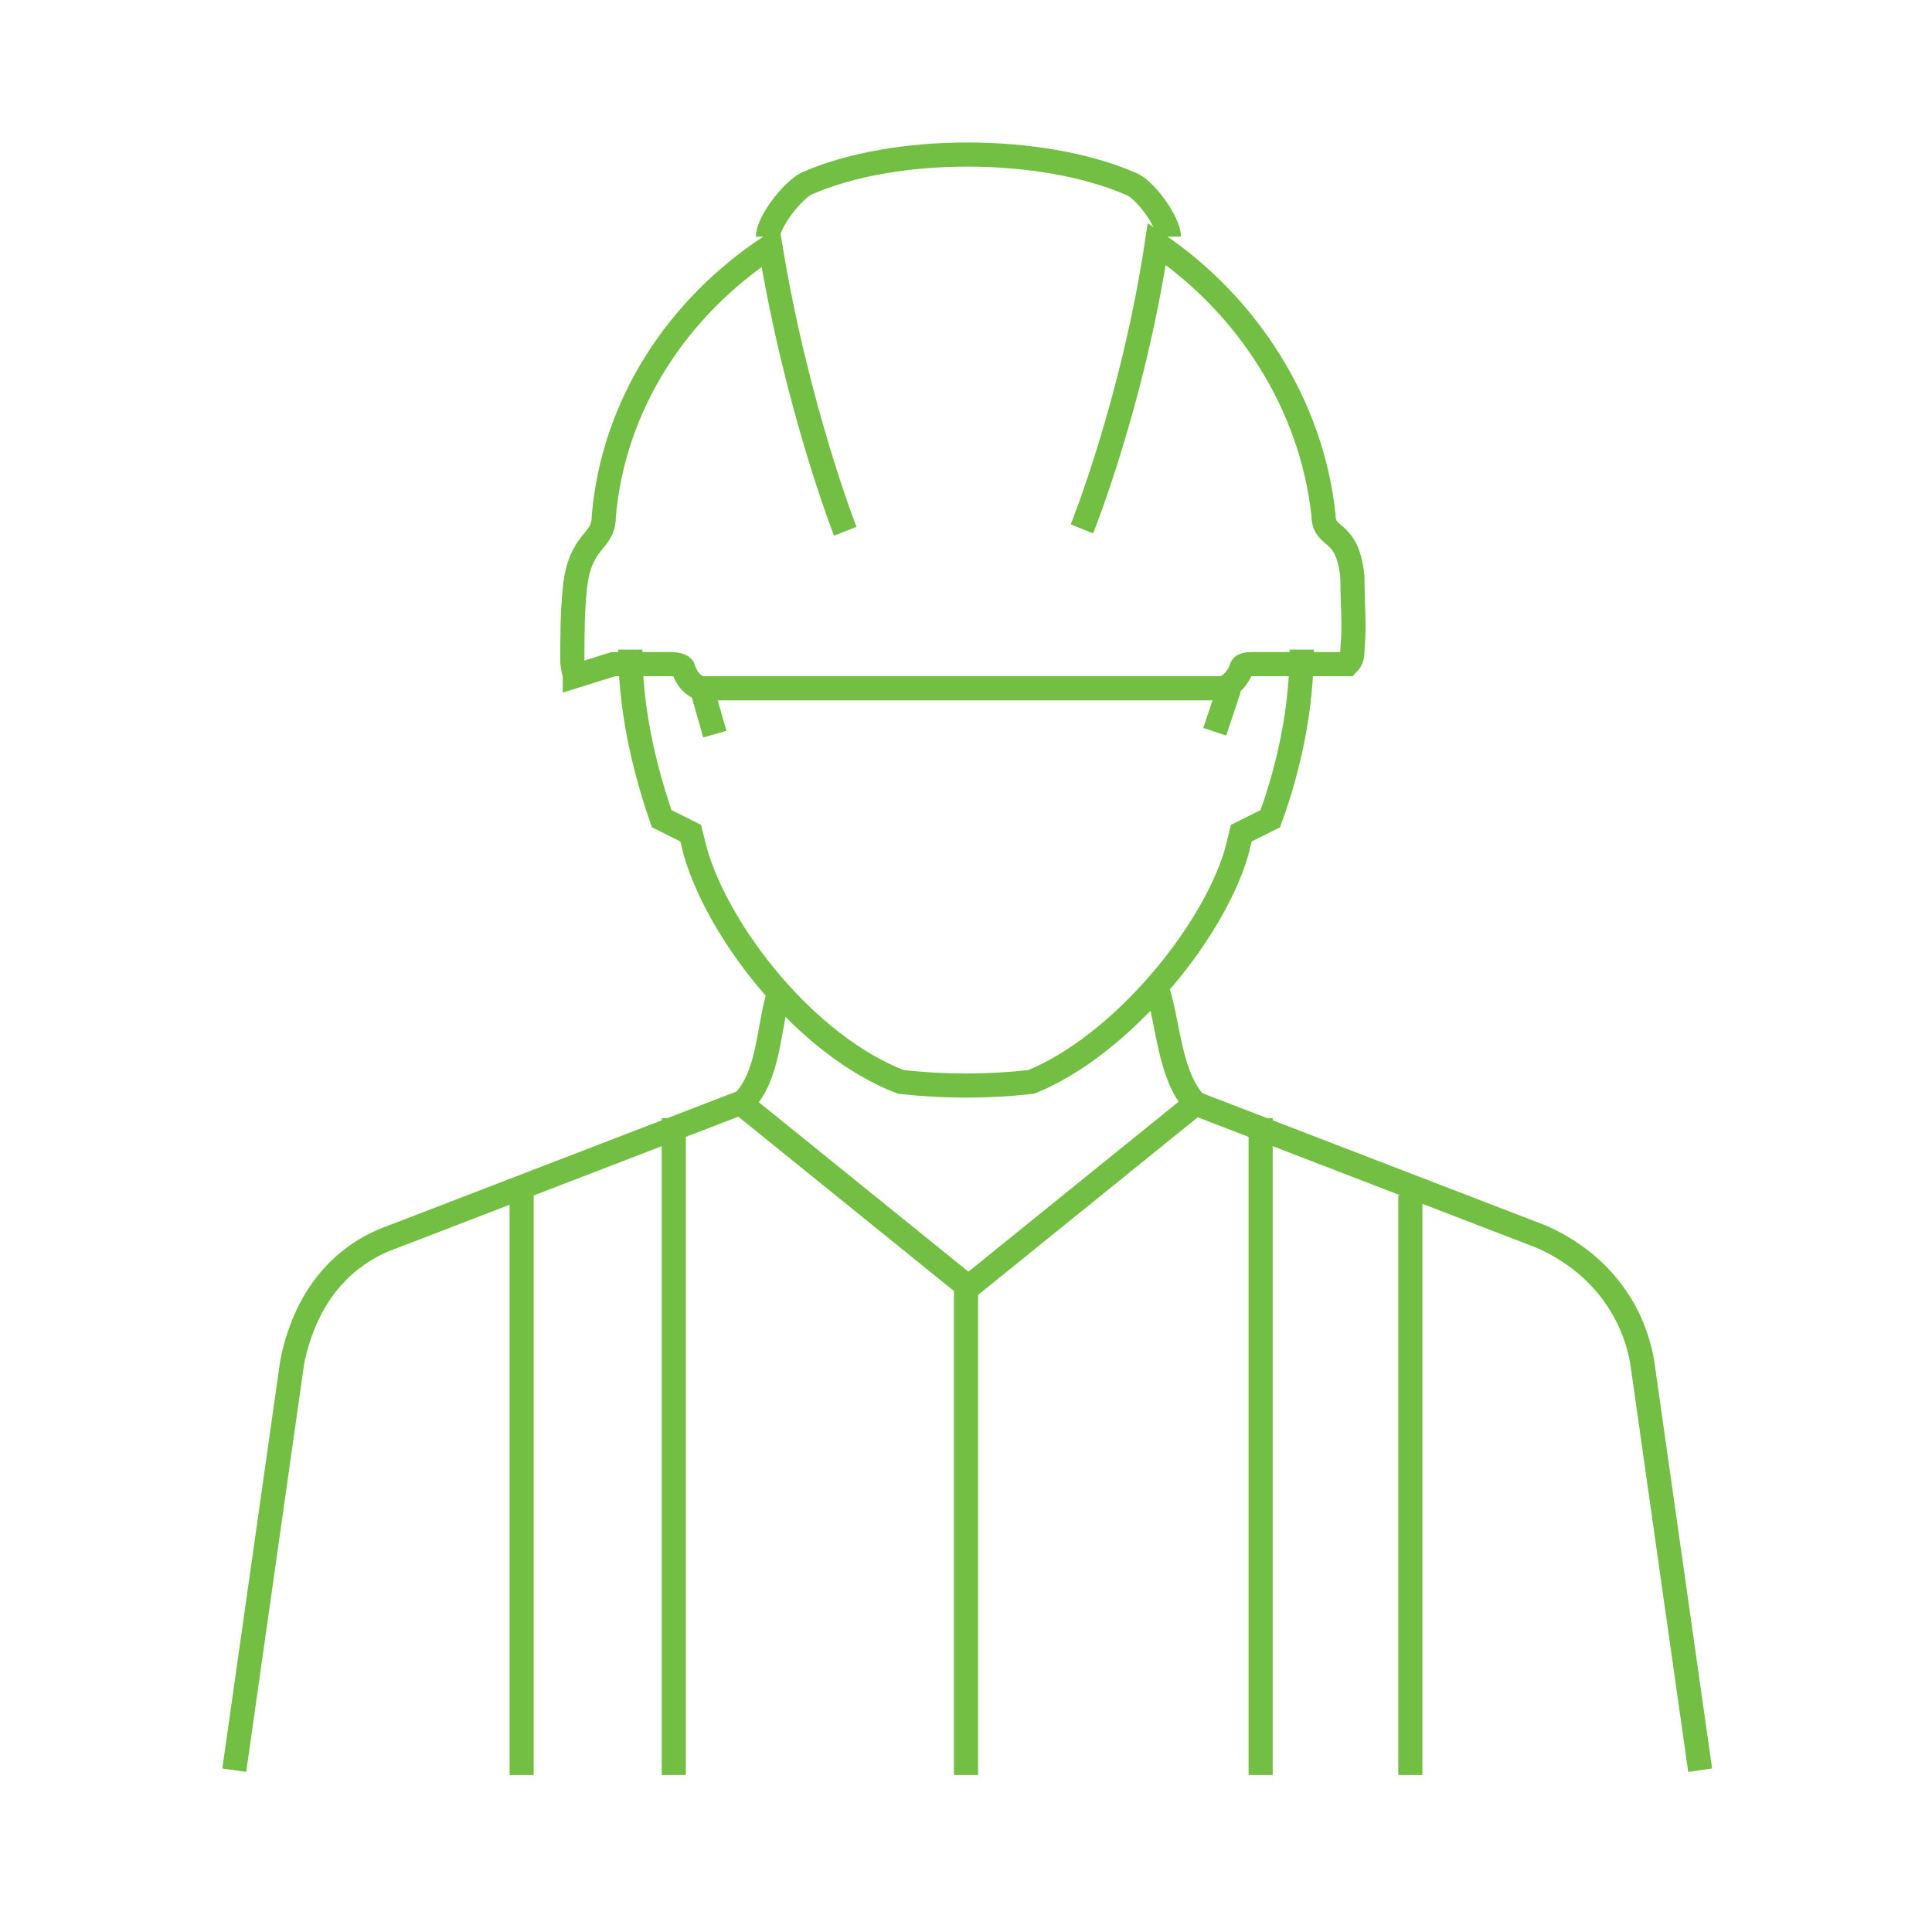 <?xml version="1.0" encoding="UTF-8"?>
<svg id="uuid-60985d7f-5598-4781-983d-cde842dbeb88" xmlns="http://www.w3.org/2000/svg" version="1.1" viewBox="0 0 80 80">
  <!-- Generator: Adobe Illustrator 29.3.1, SVG Export Plug-In . SVG Version: 2.1.0 Build 151)  -->
  <defs>
    <style>
      .st0 {
        fill: none;
        stroke: #72bf44;
        stroke-miterlimit: 10;
      }
    </style>
  </defs>
  <line class="st0" x1="58.4" y1="73.5" x2="58.4" y2="49.5"/>
  <line class="st0" x1="52.2" y1="46.3" x2="52.2" y2="73.5"/>
  <line class="st0" x1="27.9" y1="73.5" x2="27.9" y2="46.3"/>
  <line class="st0" x1="21.6" y1="49.1" x2="21.6" y2="73.5"/>
  <path class="st0" d="M31.8,9.8c0-.6,1-1.9,1.6-2.2,3.6-1.6,9.7-1.6,13.4,0,.6.2,1.6,1.6,1.6,2.2"/>
  <path class="st0" d="M31.1,45.5l-14.8,5.7c-2.3.8-3.7,2.7-4.2,5.2l-2.4,16.9"/>
  <path class="st0" d="M70.4,73.3l-2.4-16.9c-.4-2.3-1.9-4.2-4.2-5.2l-14.8-5.7"/>
  <path class="st0" d="M47.9,40.9c.5,1.5.5,3.6,1.6,4.8l-9.4,7.6-9.4-7.6c1.2-1.1,1.1-3.3,1.6-4.7"/>
  <path class="st0" d="M26.1,26.9c0,2.3.5,4.7,1.3,7l1.2.6.2.8c1,3.4,4.6,8,8.5,9.5,1.8.2,3.6.2,5.4,0,3.7-1.5,7.5-6.1,8.5-9.5l.2-.8,1.2-.6c.8-2.2,1.3-4.6,1.3-7"/>
  <line class="st0" x1="50.3" y1="30.3" x2="50.9" y2="28.5"/>
  <line class="st0" x1="29" y1="28.3" x2="29.6" y2="30.4"/>
  <line class="st0" x1="40" y1="53.2" x2="40" y2="73.5"/>
  <path class="st0" d="M44.8,21.9s2.1-5.2,3.1-11.8c3.7,2.5,6.4,6.6,6.9,11.2,0,1.1,1,.5,1.2,2.6,0,1.1.1,2,0,3,0,.2,0,.4-.2.6h-3.9c-.2,0-.5,0-.5.2-.2.5-.6.8-.8.8h-21.5c-.2,0-.6-.2-.8-.8,0-.1-.2-.2-.5-.2h-2.4l-1.6.5c0-.1-.1-.4-.1-.6,0-1.1,0-2,.1-3,.2-2.1,1.2-1.9,1.2-3,.4-4.7,3.1-8.7,6.9-11.2,1.1,6.7,3.1,11.8,3.1,11.8"/>
</svg>